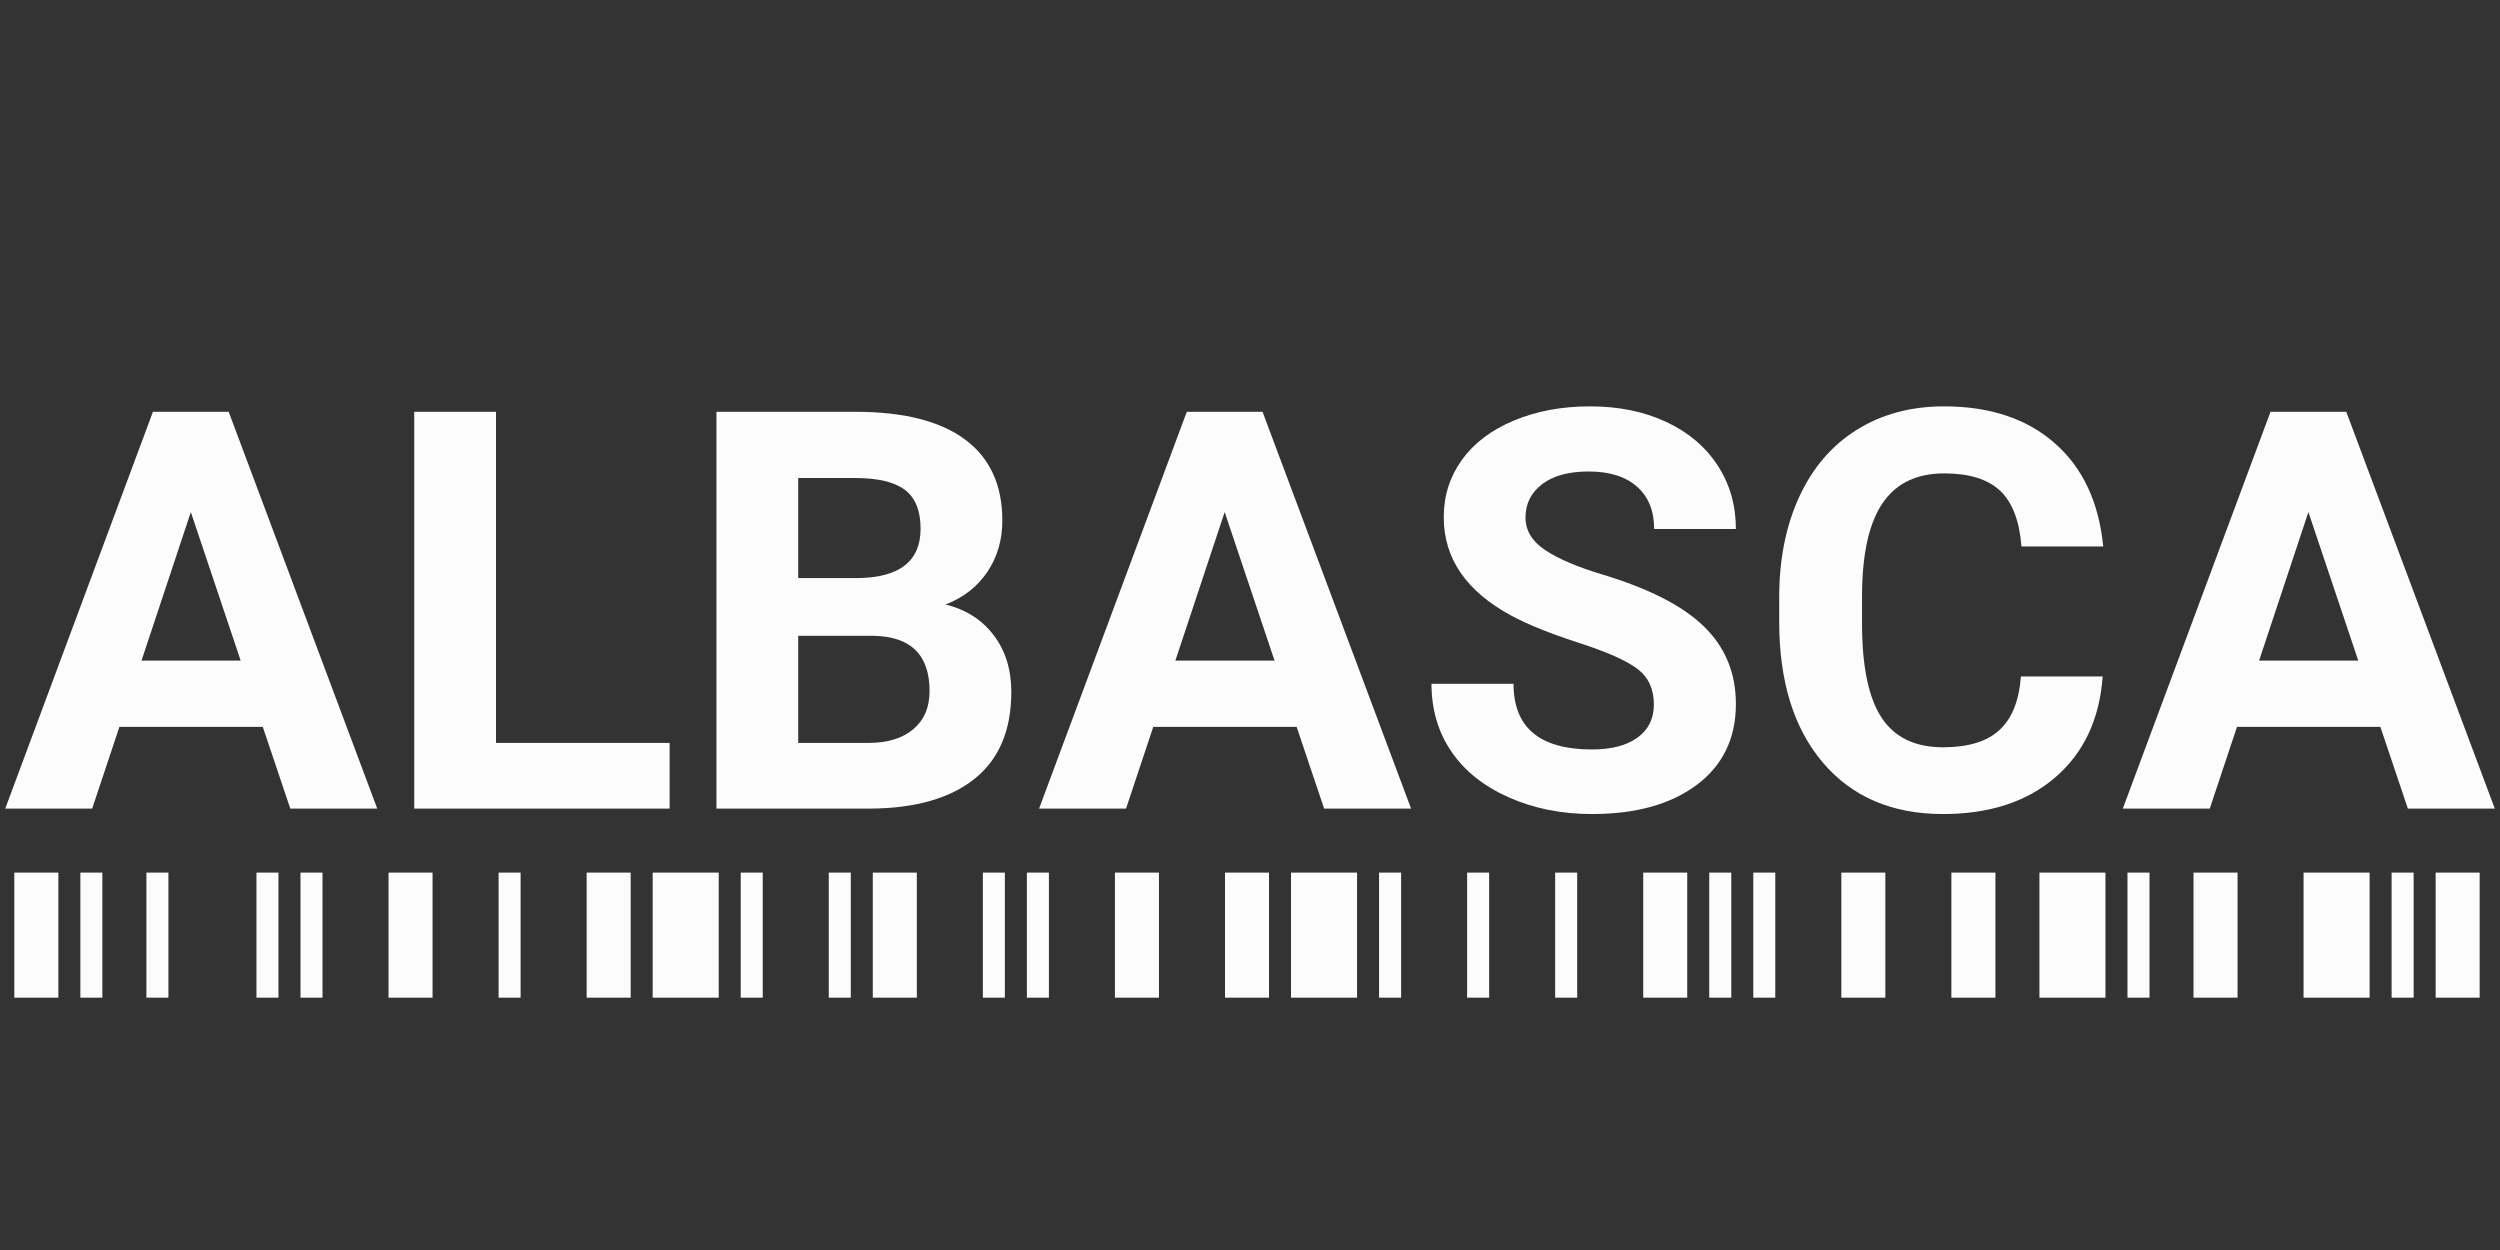 <svg version="1.0" preserveAspectRatio="xMidYMid meet" height="250" viewBox="0 0 375 187.5" zoomAndPan="magnify" width="500" xmlns:xlink="http://www.w3.org/1999/xlink" xmlns="http://www.w3.org/2000/svg"><rect x="0" y="0" width="375" height="187.5" fill="#333333" stroke="none"/><defs><g></g><clipPath id="7d284cb3f6"><path clip-rule="nonzero" d="M 0.5 61 L 57 61 L 57 122 L 0.5 122 Z M 0.5 61"></path></clipPath><clipPath id="15aa1fae8d"><path clip-rule="nonzero" d="M 318 61 L 374.5 61 L 374.5 122 L 318 122 Z M 318 61"></path></clipPath><clipPath id="57fbc95829"><path clip-rule="nonzero" d="M 2 130 L 372 130 L 372 149.648 L 2 149.648 Z M 2 130"></path></clipPath></defs><g clip-path="url(#7d284cb3f6)"><g fill-opacity="1" fill="#fcfcfd"><g transform="translate(0.499, 121.29)"><g><path d="M 38.918 -12.262 L 17.414 -12.262 L 13.328 0 L 0.285 0 L 22.441 -59.52 L 33.805 -59.52 L 56.086 0 L 43.043 0 Z M 20.727 -22.195 L 35.605 -22.195 L 28.125 -44.477 Z M 20.727 -22.195"></path></g></g></g></g><g fill-opacity="1" fill="#fcfcfd"><g transform="translate(56.824, 121.29)"><g><path d="M 17.578 -9.852 L 43.617 -9.852 L 43.617 0 L 5.312 0 L 5.312 -59.52 L 17.578 -59.52 Z M 17.578 -9.852"></path></g></g></g><g fill-opacity="1" fill="#fcfcfd"><g transform="translate(102.154, 121.29)"><g><path d="M 5.312 0 L 5.312 -59.52 L 26.16 -59.52 C 33.383 -59.52 38.863 -58.137 42.594 -55.371 C 46.328 -52.605 48.195 -48.551 48.195 -43.207 C 48.195 -40.293 47.445 -37.723 45.945 -35.504 C 44.449 -33.281 42.363 -31.652 39.691 -30.617 C 42.746 -29.855 45.148 -28.316 46.906 -26 C 48.664 -23.684 49.543 -20.848 49.543 -17.496 C 49.543 -11.773 47.719 -7.441 44.066 -4.496 C 40.414 -1.555 35.211 -0.055 28.453 0 Z M 17.578 -25.918 L 17.578 -9.852 L 28.082 -9.852 C 30.973 -9.852 33.227 -10.539 34.848 -11.918 C 36.469 -13.293 37.281 -15.191 37.281 -17.617 C 37.281 -23.07 34.461 -25.836 28.82 -25.918 Z M 17.578 -34.582 L 26.652 -34.582 C 32.84 -34.691 35.934 -37.16 35.934 -41.98 C 35.934 -44.68 35.148 -46.621 33.582 -47.809 C 32.016 -48.992 29.543 -49.586 26.16 -49.586 L 17.578 -49.586 Z M 17.578 -34.582"></path></g></g></g><g fill-opacity="1" fill="#fcfcfd"><g transform="translate(155.577, 121.29)"><g><path d="M 38.918 -12.262 L 17.414 -12.262 L 13.328 0 L 0.285 0 L 22.441 -59.52 L 33.805 -59.52 L 56.086 0 L 43.043 0 Z M 20.727 -22.195 L 35.605 -22.195 L 28.125 -44.477 Z M 20.727 -22.195"></path></g></g></g><g fill-opacity="1" fill="#fcfcfd"><g transform="translate(211.903, 121.29)"><g><path d="M 36.176 -15.617 C 36.176 -17.934 35.359 -19.711 33.723 -20.949 C 32.09 -22.191 29.145 -23.5 24.895 -24.875 C 20.645 -26.25 17.277 -27.605 14.797 -28.941 C 8.039 -32.594 4.66 -37.512 4.66 -43.699 C 4.66 -46.914 5.566 -49.781 7.379 -52.305 C 9.191 -54.824 11.793 -56.793 15.188 -58.211 C 18.578 -59.629 22.387 -60.336 26.613 -60.336 C 30.863 -60.336 34.652 -59.566 37.977 -58.027 C 41.301 -56.488 43.883 -54.312 45.723 -51.508 C 47.562 -48.699 48.48 -45.512 48.48 -41.941 L 36.219 -41.941 C 36.219 -44.668 35.359 -46.785 33.645 -48.297 C 31.926 -49.809 29.516 -50.566 26.406 -50.566 C 23.41 -50.566 21.078 -49.934 19.418 -48.664 C 17.754 -47.398 16.922 -45.73 16.922 -43.656 C 16.922 -41.723 17.898 -40.102 19.848 -38.793 C 21.797 -37.484 24.664 -36.258 28.453 -35.113 C 35.43 -33.016 40.512 -30.414 43.699 -27.309 C 46.887 -24.199 48.48 -20.332 48.48 -15.695 C 48.48 -10.547 46.531 -6.508 42.637 -3.578 C 38.738 -0.648 33.492 0.816 26.898 0.816 C 22.32 0.816 18.148 -0.02 14.391 -1.695 C 10.629 -3.371 7.762 -5.668 5.785 -8.586 C 3.809 -11.5 2.82 -14.879 2.82 -18.723 L 15.125 -18.723 C 15.125 -12.156 19.051 -8.871 26.898 -8.871 C 29.812 -8.871 32.09 -9.465 33.723 -10.648 C 35.359 -11.836 36.176 -13.488 36.176 -15.617 Z M 36.176 -15.617"></path></g></g></g><g fill-opacity="1" fill="#fcfcfd"><g transform="translate(263.364, 121.29)"><g><path d="M 52.039 -19.824 C 51.574 -13.422 49.211 -8.379 44.945 -4.699 C 40.68 -1.023 35.059 0.816 28.082 0.816 C 20.453 0.816 14.449 -1.75 10.078 -6.887 C 5.703 -12.023 3.516 -19.078 3.516 -28.043 L 3.516 -31.68 C 3.516 -37.402 4.523 -42.445 6.539 -46.805 C 8.559 -51.164 11.438 -54.512 15.188 -56.84 C 18.934 -59.172 23.285 -60.336 28.246 -60.336 C 35.113 -60.336 40.648 -58.496 44.844 -54.816 C 49.039 -51.141 51.465 -45.973 52.121 -39.324 L 39.855 -39.324 C 39.555 -43.168 38.488 -45.953 36.648 -47.684 C 34.809 -49.414 32.008 -50.281 28.246 -50.281 C 24.16 -50.281 21.102 -48.816 19.07 -45.887 C 17.039 -42.957 15.996 -38.41 15.941 -32.254 L 15.941 -27.758 C 15.941 -21.324 16.918 -16.625 18.867 -13.652 C 20.812 -10.684 23.887 -9.199 28.082 -9.199 C 31.871 -9.199 34.699 -10.062 36.566 -11.793 C 38.434 -13.523 39.504 -16.203 39.773 -19.824 Z M 52.039 -19.824"></path></g></g></g><g clip-path="url(#15aa1fae8d)"><g fill-opacity="1" fill="#fcfcfd"><g transform="translate(318.136, 121.29)"><g><path d="M 38.918 -12.262 L 17.414 -12.262 L 13.328 0 L 0.285 0 L 22.441 -59.52 L 33.805 -59.52 L 56.086 0 L 43.043 0 Z M 20.727 -22.195 L 35.605 -22.195 L 28.125 -44.477 Z M 20.727 -22.195"></path></g></g></g></g><g clip-path="url(#57fbc95829)"><path fill-rule="evenodd" fill-opacity="1" d="M 2.148 213.43 L 2.148 295.977 L 8.754 295.977 L 8.754 130.887 L 2.148 130.887 Z M 12.055 213.43 L 12.055 295.977 L 15.355 295.977 L 15.355 130.887 L 12.055 130.887 Z M 21.961 213.43 L 21.961 295.977 L 25.262 295.977 L 25.262 130.887 L 21.961 130.887 Z M 38.469 213.43 L 38.469 295.977 L 41.77 295.977 L 41.77 130.887 L 38.469 130.887 Z M 45.074 213.43 L 45.074 295.977 L 48.375 295.977 L 48.375 130.887 L 45.074 130.887 Z M 58.281 213.43 L 58.281 295.977 L 64.883 295.977 L 64.883 130.887 L 58.281 130.887 Z M 74.789 213.43 L 74.789 295.977 L 78.09 295.977 L 78.09 130.887 L 74.789 130.887 Z M 87.996 213.43 L 87.996 295.977 L 94.602 295.977 L 94.602 130.887 L 87.996 130.887 Z M 97.902 213.43 L 97.902 295.977 L 107.809 295.977 L 107.809 130.887 L 97.902 130.887 Z M 111.109 213.43 L 111.109 295.977 L 114.41 295.977 L 114.41 130.887 L 111.109 130.887 Z M 124.316 213.43 L 124.316 295.977 L 127.617 295.977 L 127.617 130.887 L 124.316 130.887 Z M 130.918 213.43 L 130.918 295.977 L 137.523 295.977 L 137.523 130.887 L 130.918 130.887 Z M 147.43 213.43 L 147.43 295.977 L 150.73 295.977 L 150.73 130.887 L 147.43 130.887 Z M 154.031 213.43 L 154.031 295.977 L 157.336 295.977 L 157.336 130.887 L 154.031 130.887 Z M 167.238 213.43 L 167.238 295.977 L 173.844 295.977 L 173.844 130.887 L 167.238 130.887 Z M 183.75 213.43 L 183.75 295.977 L 190.352 295.977 L 190.352 130.887 L 183.75 130.887 Z M 193.652 213.43 L 193.652 295.977 L 203.559 295.977 L 203.559 130.887 L 193.652 130.887 Z M 206.859 213.43 L 206.859 295.977 L 210.164 295.977 L 210.164 130.887 L 206.859 130.887 Z M 220.066 213.43 L 220.066 295.977 L 223.371 295.977 L 223.371 130.887 L 220.066 130.887 Z M 233.273 213.43 L 233.273 295.977 L 236.578 295.977 L 236.578 130.887 L 233.273 130.887 Z M 246.484 213.43 L 246.484 295.977 L 253.086 295.977 L 253.086 130.887 L 246.484 130.887 Z M 256.387 213.43 L 256.387 295.977 L 259.691 295.977 L 259.691 130.887 L 256.387 130.887 Z M 262.992 213.43 L 262.992 295.977 L 266.293 295.977 L 266.293 130.887 L 262.992 130.887 Z M 276.199 213.43 L 276.199 295.977 L 282.801 295.977 L 282.801 130.887 L 276.199 130.887 Z M 292.707 213.43 L 292.707 295.977 L 299.312 295.977 L 299.312 130.887 L 292.707 130.887 Z M 305.914 213.43 L 305.914 295.977 L 315.82 295.977 L 315.82 130.887 L 305.914 130.887 Z M 319.121 213.43 L 319.121 295.977 L 322.426 295.977 L 322.426 130.887 L 319.121 130.887 Z M 329.027 213.43 L 329.027 295.977 L 335.633 295.977 L 335.633 130.887 L 329.027 130.887 Z M 345.535 213.43 L 345.535 295.977 L 355.441 295.977 L 355.441 130.887 L 345.535 130.887 Z M 358.742 213.43 L 358.742 295.977 L 362.047 295.977 L 362.047 130.887 L 358.742 130.887 Z M 365.348 213.43 L 365.348 295.977 L 371.949 295.977 L 371.949 130.887 L 365.348 130.887 Z M 197.57 301.43 C 196.23 301.766 195.16 302.637 194.621 303.812 C 194.246 304.645 194.219 306.324 194.57 307.164 C 195.102 308.438 195.914 308.957 198.402 309.621 C 201.141 310.348 201.578 310.719 201.578 312.32 C 201.578 314.523 198.762 315.332 195.883 313.961 C 195.246 313.66 194.672 313.383 194.602 313.348 C 194.535 313.312 194.48 313.809 194.48 314.449 L 194.48 315.613 L 195.676 315.988 C 196.617 316.281 197.258 316.363 198.688 316.359 C 200.34 316.359 200.59 316.316 201.445 315.898 C 202.617 315.328 203.148 314.711 203.496 313.52 C 203.969 311.891 203.562 310.008 202.543 309.078 C 201.977 308.559 200.957 308.09 199.754 307.785 C 197.016 307.094 196.523 306.77 196.371 305.543 C 196.094 303.352 199.035 302.34 201.762 303.691 C 202.902 304.258 202.941 304.227 202.867 302.895 L 202.816 302.016 L 201.824 301.711 C 200.652 301.352 198.449 301.207 197.57 301.43 M 210.711 301.422 C 207.887 302.023 206.199 304.801 206.199 308.852 C 206.199 312.434 207.453 314.945 209.75 315.977 C 210.871 316.48 213.312 316.504 214.539 316.02 L 215.363 315.695 L 215.414 314.57 C 215.438 313.949 215.402 313.473 215.328 313.508 C 215.258 313.543 214.715 313.809 214.125 314.102 C 212.477 314.914 210.805 314.789 209.836 313.781 C 208.379 312.266 207.945 307.727 209.02 305.23 C 209.945 303.074 212.141 302.461 214.387 303.73 C 214.875 304.004 215.316 304.23 215.367 304.23 C 215.418 304.23 215.438 303.738 215.41 303.137 L 215.363 302.043 L 214.539 301.719 C 213.598 301.352 211.73 301.203 210.711 301.422 M 147.84 308.617 C 146.66 312.488 145.672 315.762 145.641 315.895 C 145.598 316.086 145.797 316.125 146.699 316.082 L 147.809 316.035 L 148.324 314.219 L 148.844 312.402 L 151.266 312.355 L 153.688 312.312 L 154.016 313.43 C 154.199 314.047 154.441 314.902 154.555 315.332 L 154.762 316.117 L 155.883 316.117 C 156.5 316.117 157.004 316.098 157 316.074 C 157 316.055 156.008 312.805 154.797 308.852 L 152.598 301.672 L 151.293 301.625 L 149.988 301.582 Z M 159.316 308.852 L 159.316 316.117 L 168.395 316.117 L 168.395 314.301 L 161.461 314.301 L 161.461 301.59 L 159.316 301.59 Z M 170.707 308.84 L 170.707 316.117 L 173.504 316.117 C 176.684 316.117 177.621 315.969 178.688 315.289 C 180.074 314.41 180.625 312.426 180.039 310.41 C 179.73 309.352 178.816 308.289 178.055 308.094 C 177.672 308 177.684 307.977 178.34 307.633 C 180.48 306.496 180.141 303.309 177.738 302.035 C 177.125 301.711 176.762 301.672 173.883 301.617 L 170.707 301.559 Z M 183.605 308.73 C 182.41 312.656 181.43 315.926 181.434 315.992 C 181.434 316.062 181.914 316.117 182.496 316.117 C 183.711 316.117 183.547 316.34 184.262 313.684 L 184.625 312.32 L 189.48 312.32 L 190.023 314.219 L 190.562 316.117 L 192.812 316.117 L 192.66 315.664 C 192.578 315.414 191.652 312.387 190.598 308.938 C 189.547 305.484 188.609 302.422 188.516 302.125 L 188.344 301.59 L 185.785 301.59 Z M 221.469 301.797 C 221.426 301.91 220.477 305.012 219.352 308.688 C 218.23 312.367 217.258 315.543 217.195 315.746 C 217.078 316.105 217.105 316.117 218.203 316.117 L 219.336 316.117 L 219.844 314.262 L 220.348 312.402 L 225.266 312.402 L 225.766 314.219 L 226.27 316.035 L 227.391 316.082 C 228.305 316.125 228.504 316.086 228.461 315.895 C 228.43 315.762 227.438 312.492 226.258 308.625 L 224.113 301.594 L 222.828 301.59 C 221.949 301.59 221.52 301.656 221.469 301.797 M 172.852 305.207 L 172.852 307.039 L 174.426 307.039 C 175.426 307.039 176.207 306.949 176.57 306.797 C 177.699 306.328 177.957 304.742 177.047 303.887 C 176.66 303.523 176.465 303.484 174.738 303.434 L 172.852 303.375 Z M 221.895 307.008 C 221.406 308.793 220.973 310.348 220.934 310.461 C 220.875 310.621 221.312 310.668 222.773 310.668 C 223.828 310.668 224.691 310.633 224.691 310.586 C 224.691 310.488 222.852 303.832 222.812 303.785 C 222.797 303.77 222.387 305.219 221.895 307.008 M 151.004 304.754 C 150.363 306.984 149.41 310.457 149.41 310.559 C 149.41 310.621 150.27 310.668 151.32 310.668 C 153.062 310.668 153.223 310.645 153.141 310.379 C 153.094 310.223 152.672 308.719 152.203 307.039 C 151.738 305.355 151.332 303.957 151.305 303.93 C 151.277 303.898 151.145 304.273 151.004 304.754 M 187.02 304 C 186.824 304.344 185.188 310.512 185.266 310.59 C 185.316 310.641 186.168 310.66 187.164 310.633 L 188.973 310.586 L 188.039 307.219 C 187.523 305.363 187.062 303.918 187.02 304 M 172.852 311.555 L 172.852 314.301 L 174.629 314.301 C 176.703 314.301 177.387 314.055 177.855 313.145 C 178.219 312.445 178.16 310.855 177.742 310.047 C 177.316 309.219 176.648 308.973 174.629 308.887 L 172.852 308.812 Z M 172.852 311.555" fill="#fcfcfd"></path></g></svg>